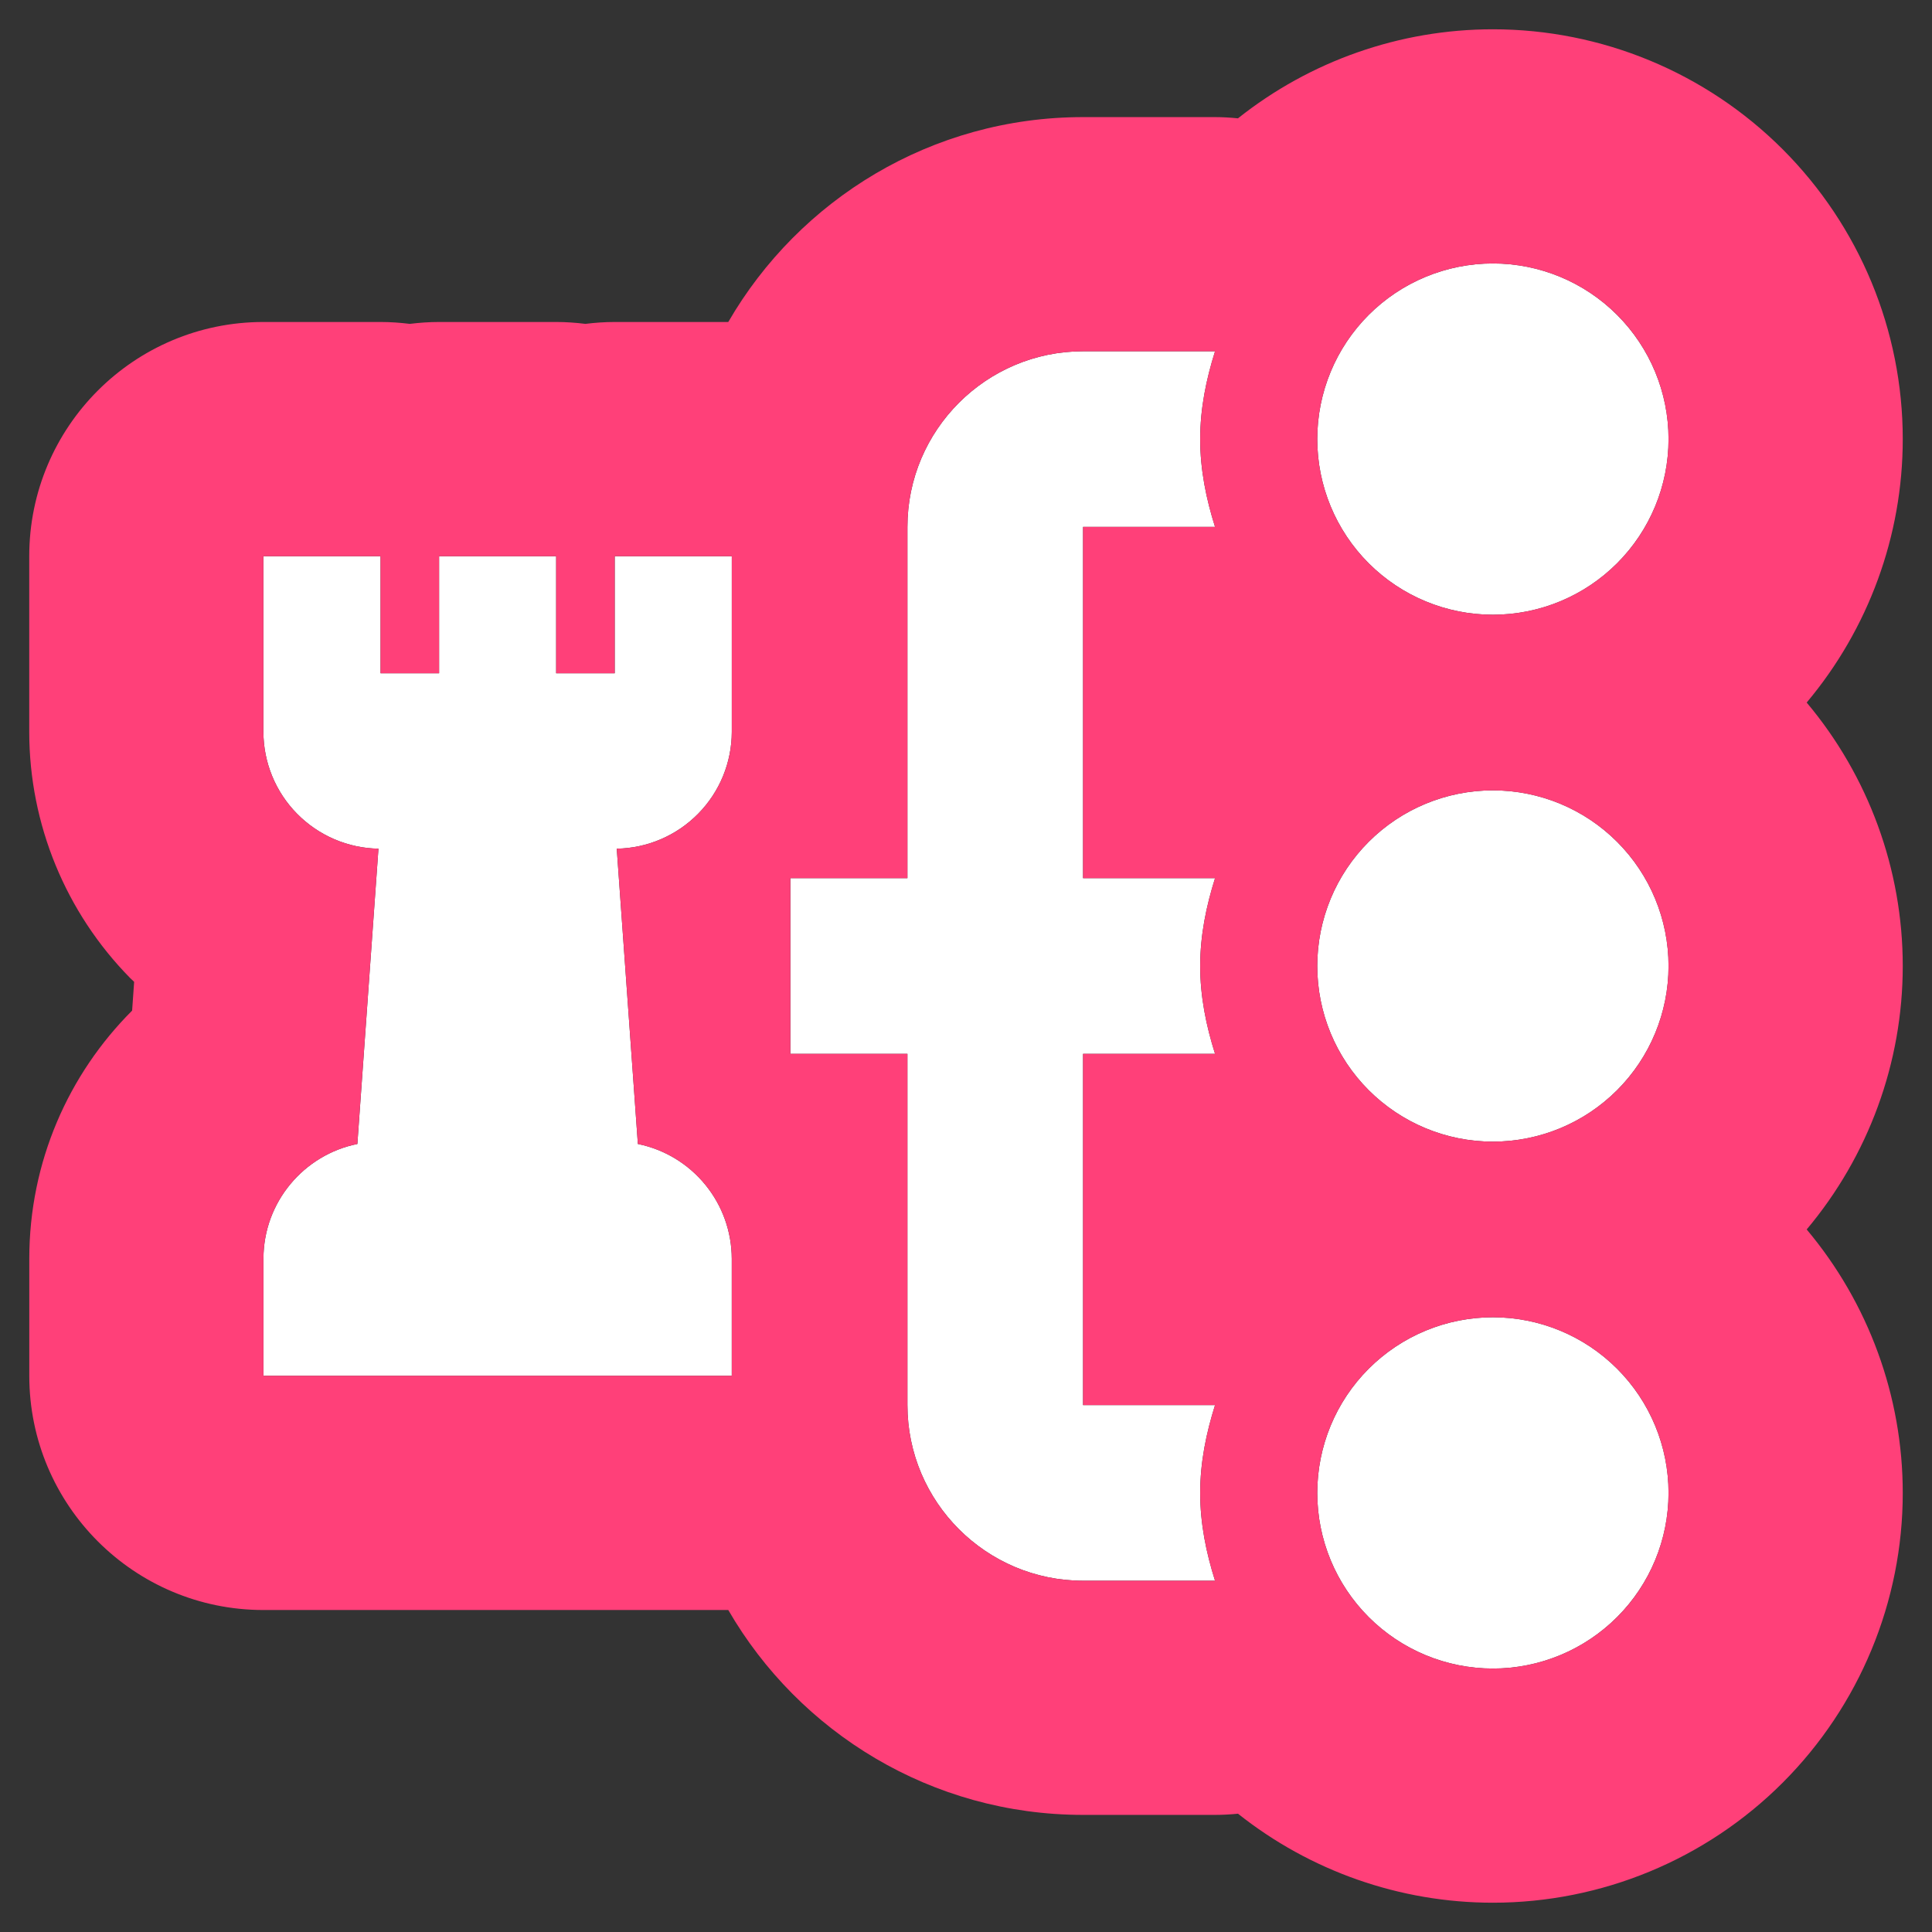 <?xml version="1.0" encoding="UTF-8"?> <svg xmlns="http://www.w3.org/2000/svg" width="44" height="44" viewBox="0 0 44 44" fill="none"><rect x="0" y="0" width="44" height="44" fill="#333333" stroke="none"/><path d="M14 12.667H16.666V16.667C16.665 17.365 16.39 18.035 15.9 18.532C15.41 19.03 14.745 19.316 14.046 19.328L14.527 26.053C15.13 26.176 15.672 26.503 16.061 26.979C16.451 27.455 16.664 28.051 16.665 28.667V31.333H6V28.667C6 27.377 6.92 26.299 8.139 26.053L8.619 19.328C7.92 19.316 7.255 19.03 6.765 18.532C6.275 18.035 6 17.365 5.999 16.667V12.667H8.667V15.333H10V12.667H12.666V15.333H14V12.667ZM34 14C35.061 14 36.078 13.579 36.828 12.828C37.578 12.078 38 11.061 38 10C38 8.939 37.578 7.922 36.828 7.172C36.078 6.421 35.061 6 34 6C32.939 6 31.922 6.421 31.171 7.172C30.421 7.922 30 8.939 30 10C30 11.061 30.421 12.078 31.171 12.828C31.922 13.579 32.939 14 34 14ZM34 18C32.939 18 31.922 18.421 31.171 19.172C30.421 19.922 30 20.939 30 22C30 23.061 30.421 24.078 31.171 24.828C31.922 25.579 32.939 26 34 26C35.061 26 36.078 25.579 36.828 24.828C37.578 24.078 38 23.061 38 22C38 20.939 37.578 19.922 36.828 19.172C36.078 18.421 35.061 18 34 18ZM34 30C32.939 30 31.922 30.421 31.171 31.172C30.421 31.922 30 32.939 30 34C30 35.061 30.421 36.078 31.171 36.828C31.922 37.579 32.939 38 34 38C35.061 38 36.078 37.579 36.828 36.828C37.578 36.078 38 35.061 38 34C38 32.939 37.578 31.922 36.828 31.172C36.078 30.421 35.061 30 34 30ZM24.666 8C22.461 8 20.666 9.795 20.666 12V20H18V24H20.666V32C20.666 34.205 22.461 36 24.666 36H27.672C27.471 35.365 27.333 34.701 27.333 34C27.333 33.299 27.472 32.635 27.672 32H24.666V24H27.672C27.471 23.365 27.333 22.701 27.333 22C27.333 21.299 27.472 20.635 27.672 20H24.666V12H27.672C27.471 11.365 27.333 10.701 27.333 10C27.333 9.299 27.472 8.635 27.672 8H24.666Z" fill="white"></path><path d="M37.999 34C37.999 32.939 37.579 31.922 36.829 31.172C36.078 30.422 35.06 30 33.999 30C32.939 30 31.921 30.422 31.171 31.172C30.421 31.922 30 32.939 30 34C30 35.061 30.421 36.078 31.171 36.828C31.921 37.578 32.939 38 33.999 38C34.994 38 35.95 37.629 36.684 36.965L36.829 36.828C37.579 36.078 37.999 35.061 37.999 34ZM24.666 8C22.461 8 20.666 9.795 20.666 12V20H18V24H20.666V32C20.666 34.205 22.461 36 24.666 36H27.671C27.47 35.365 27.334 34.701 27.334 34C27.334 33.299 27.471 32.635 27.671 32H24.666V24H27.671C27.47 23.365 27.334 22.701 27.334 22C27.334 21.299 27.471 20.635 27.671 20H24.666V12H27.671C27.47 11.365 27.334 10.701 27.334 10C27.334 9.299 27.471 8.635 27.671 8H24.666ZM37.999 22C37.999 20.939 37.579 19.922 36.829 19.172C36.078 18.422 35.06 18 33.999 18C32.939 18 31.921 18.422 31.171 19.172C30.421 19.922 30 20.939 30 22C30 23.061 30.421 24.078 31.171 24.828C31.921 25.578 32.939 26 33.999 26C34.994 26 35.95 25.629 36.684 24.965L36.829 24.828C37.579 24.078 37.999 23.061 37.999 22ZM16.666 31.333V28.667C16.665 28.052 16.451 27.456 16.061 26.98C15.671 26.503 15.13 26.176 14.527 26.054L14.046 19.328C14.745 19.316 15.41 19.03 15.9 18.532C16.39 18.035 16.665 17.365 16.666 16.667V12.667H13.999V15.333H12.666V12.667H10V15.333H8.666V12.667H5.999V16.667C6 17.365 6.275 18.035 6.765 18.532C7.255 19.03 7.92 19.316 8.619 19.328L8.138 26.054C6.92 26.299 6 27.378 6 28.667V31.333H16.666ZM37.999 10C37.999 8.939 37.579 7.922 36.829 7.172C36.078 6.422 35.06 6 33.999 6C32.939 6 31.921 6.422 31.171 7.172C30.421 7.922 30 8.939 30 10C30 11.061 30.421 12.078 31.171 12.828C31.921 13.578 32.939 14 33.999 14C34.994 14 35.95 13.629 36.684 12.965L36.829 12.828C37.579 12.078 37.999 11.061 37.999 10ZM43.334 10C43.334 12.204 42.552 14.325 41.146 16C42.552 17.674 43.334 19.796 43.334 22C43.334 24.204 42.552 26.326 41.146 28C42.552 29.674 43.334 31.796 43.334 34C43.334 36.475 42.349 38.849 40.599 40.6C38.849 42.35 36.475 43.333 33.999 43.333C31.881 43.333 29.837 42.611 28.195 41.306C28.022 41.323 27.847 41.333 27.671 41.333H24.666C21.216 41.333 18.201 39.455 16.586 36.667H6C3.054 36.667 0.667 34.278 0.667 31.333V28.667C0.667 26.457 1.563 24.461 3.009 23.016L3.055 22.361C3.025 22.332 2.994 22.304 2.964 22.274C1.495 20.782 0.669 18.772 0.666 16.677V12.667C0.666 9.721 3.053 7.333 5.999 7.333H8.666C8.892 7.333 9.114 7.349 9.333 7.376C9.551 7.349 9.774 7.333 10 7.333H12.666C12.892 7.333 13.114 7.349 13.332 7.376C13.551 7.349 13.774 7.333 13.999 7.333H16.586C18.201 4.545 21.216 2.667 24.666 2.667H27.671C27.847 2.667 28.021 2.678 28.194 2.695C29.837 1.389 31.88 0.667 33.999 0.667C36.475 0.667 38.849 1.65 40.599 3.4C42.349 5.151 43.334 7.525 43.334 10Z" fill="#FF4079"></path></svg> 